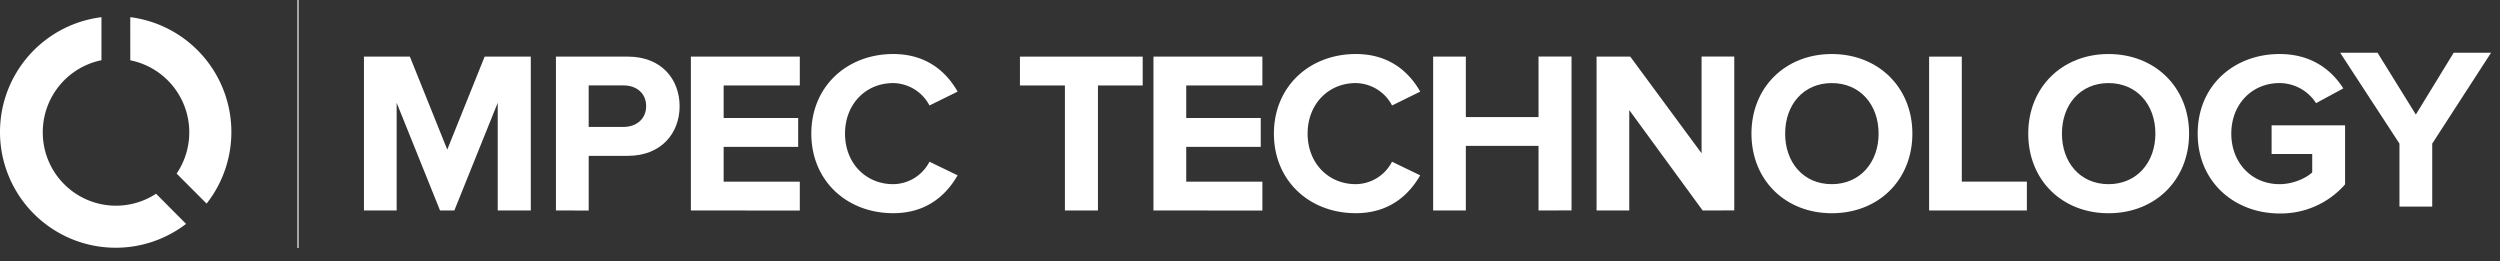 <?xml version="1.0" encoding="UTF-8" standalone="no"?>
<svg
        id="Logos"
        viewBox="0 0 1300 135.72"
        version="1.1"
        width="1300"
        height="135.72"
        xmlns="http://www.w3.org/2000/svg"
>
    <rect x="0" y="0" width="1300" height="135.72" fill="#333333" stroke="none"/>
    <defs
            id="defs650">
        <style
                id="style648">.cls-1{fill:#fff;}
        </style>
    </defs>
    <path
            class="cls-1"
            d="m 67.757,31.35 a 38.22,38.22 0 0 1 24.09,58.91 l 15.59,15.61 a 60.22,60.22 0 0 0 -39.7,-96.95 z"
            id="path652"/>
    <path
            class="cls-1"
            d="m 81.157,100.74 a 38.06,38.06 0 0 1 -58.91,-32 38.18,38.18 0 0 1 30.51,-37.43 V 8.94 a 60.17,60.17 0 1 0 44,107.48 z"
            id="path654"/>
    <rect
            class="cls-1"
            x="-155.245"
            y="0"
            width="0.578"
            height="128.987"
            id="rect656"
            transform="scale(-1,1)"
            style="stroke-width:0.703"/>
    <path
            class="cls-1"
            d="M 258.817,109.443 V 53.443 l -22.56,56 h -7.44 l -22.56,-56 v 56 h -17 V 29.443 h 23.88 l 19.44,48.35 19.44,-48.35 h 24 v 80 z"
            id="path672"/>
    <path
            class="cls-1"
            d="M 289.087,109.443 V 29.443 h 37.43 c 17.4,0 26.88,11.75 26.88,25.79 0,14.04 -9.6,25.8 -26.88,25.8 h -20.4 v 28.44 z m 46.91,-54.24 c 0,-6.72 -5,-10.79 -11.76,-10.79 h -18.12 v 21.59 h 18.12 c 6.72,0 11.76,-4.2 11.76,-10.8 z"
            id="path674"/>
    <path
            class="cls-1"
            d="M 359.257,109.443 V 29.443 h 56.64 v 15 h -39.6 v 16.91 h 38.76 v 15 h -38.76 v 18.12 h 39.6 v 15 z"
            id="path676"/>
    <path
            class="cls-1"
            d="m 421.887,69.483 c 0,-24.6 18.6,-41.39 42.6,-41.39 17.64,0 27.83,9.6 33.47,19.55 l -14.63,7.2 a 21.69,21.69 0 0 0 -18.84,-11.64 c -14.52,0 -25.08,11.16 -25.08,26.28 0,15.12 10.56,26.28 25.08,26.28 a 21.46,21.46 0 0 0 18.84,-11.67 l 14.63,7.08 c -5.76,10 -15.83,19.68 -33.47,19.68 -24,0.03 -42.6,-16.76 -42.6,-41.37 z"
            id="path678"/>
    <path
            class="cls-1"
            d="M 553.757,109.443 V 44.443 h -23.39 v -15 h 63.83 v 15 h -23.27 v 65 z"
            id="path680"/>
    <path
            class="cls-1"
            d="M 599.797,109.443 V 29.443 h 56.64 v 15 h -39.6 v 16.91 h 38.75 v 15 h -38.75 v 18.12 h 39.6 v 15 z"
            id="path682"/>
    <path
            class="cls-1"
            d="m 662.437,69.483 c 0,-24.6 18.6,-41.39 42.6,-41.39 17.64,0 27.84,9.6 33.48,19.55 l -14.64,7.2 a 21.69,21.69 0 0 0 -18.84,-11.64 c -14.52,0 -25.08,11.16 -25.08,26.28 0,15.12 10.56,26.28 25.08,26.28 a 21.46,21.46 0 0 0 18.82,-11.67 l 14.64,7.08 c -5.76,10 -15.84,19.68 -33.48,19.68 -24,0.03 -42.58,-16.76 -42.58,-41.37 z"
            id="path684"/>
    <path
            class="cls-1"
            d="M 800.037,109.443 V 75.843 h -37.8 v 33.6 h -17 V 29.443 h 17 v 31.43 h 37.8 v -31.46 h 17.16 v 80 z"
            id="path686"/>
    <path
            class="cls-1"
            d="m 885.377,109.443 -38.16,-52.2 v 52.2 h -17 V 29.443 h 17.52 l 37.08,50.27 v -50.3 h 17 v 80 z"
            id="path688"/>
    <path
            class="cls-1"
            d="m 910.757,69.483 c 0,-24.11 17.64,-41.39 41.76,-41.39 24.12,0 41.92,17.28 41.92,41.39 0,24.11 -17.64,41.4 -41.88,41.4 -24.24,0 -41.8,-17.28 -41.8,-41.4 z m 66.12,0 c 0,-15 -9.6,-26.28 -24.36,-26.28 -14.76,0 -24.24,11.28 -24.24,26.28 0,15 9.48,26.28 24.24,26.28 14.76,0 24.36,-11.4 24.36,-26.28 z"
            id="path690"/>
    <path
            class="cls-1"
            d="M 1003.137,109.443 V 29.443 h 17 v 65 h 33.83 v 15 z"
            id="path692"/>
    <path
            class="cls-1"
            d="m 1054.687,69.483 c 0,-24.11 17.64,-41.39 41.76,-41.39 24.12,0 41.88,17.28 41.88,41.39 0,24.11 -17.64,41.4 -41.88,41.4 -24.24,0 -41.76,-17.28 -41.76,-41.4 z m 66.12,0 c 0,-15 -9.6,-26.28 -24.36,-26.28 -14.76,0 -24.24,11.28 -24.24,26.28 0,15 9.48,26.28 24.24,26.28 14.76,0 24.36,-11.4 24.36,-26.28 z"
            id="path694"/>
    <path
            class="cls-1"
            d="m 1142.797,69.483 c 0,-25.32 19.2,-41.39 42.6,-41.39 16.68,0 27.12,8.4 33.12,17.87 l -14.16,7.68 a 22.67,22.67 0 0 0 -19,-10.44 c -14.52,0 -25.08,11.16 -25.08,26.28 0,15.12 10.56,26.28 25.08,26.28 7.08,0 13.8,-3.12 17,-6.12 v -9.55 h -21.12 v -14.93 h 38.2 v 30.72 a 44.43,44.43 0 0 1 -34,15.12 c -23.44,0 -42.64,-16.32 -42.64,-41.52 z"
            id="path696"/>
    <path
            class="cls-1"
            d="M 1247.717,107.443 V 74.683 l -30.84,-47.27 h 19.44 l 19.92,32.15 19.68,-32.15 h 19.44 l -30.6,47.27 v 32.76 z"
            id="path698"/>
</svg>
